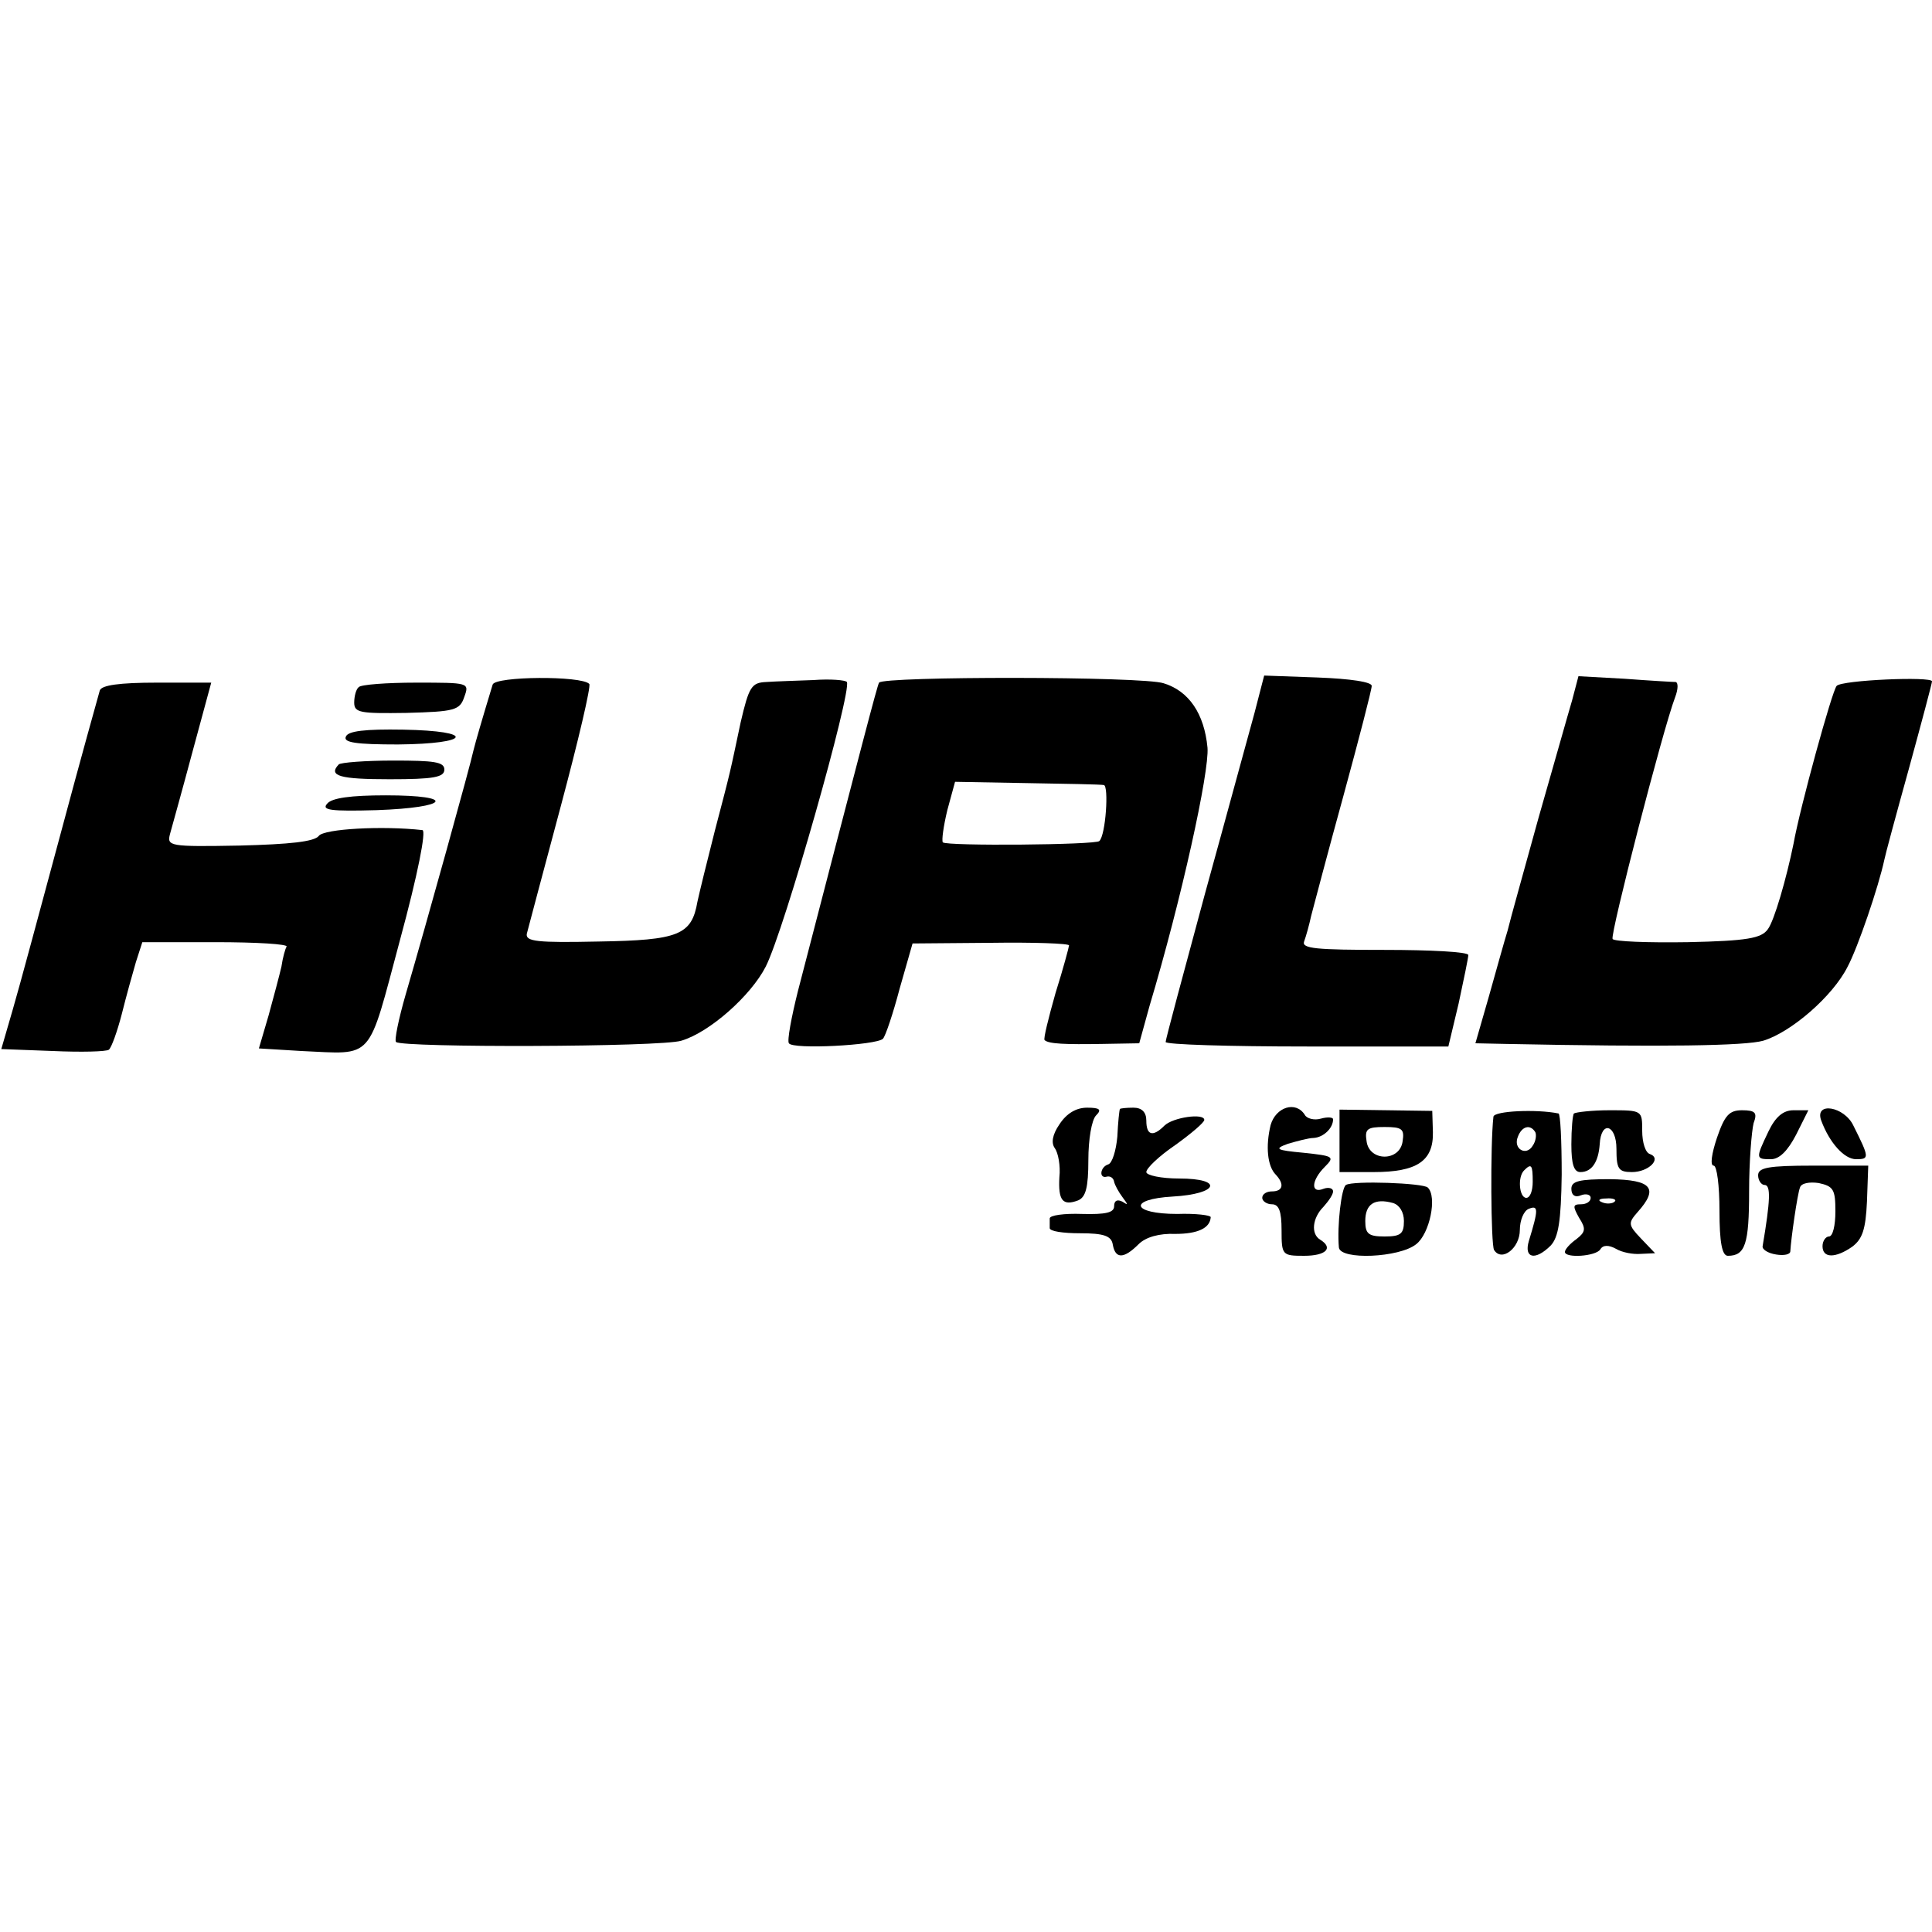 <?xml version="1.0" standalone="no"?>
<!DOCTYPE svg PUBLIC "-//W3C//DTD SVG 20010904//EN"
 "http://www.w3.org/TR/2001/REC-SVG-20010904/DTD/svg10.dtd">
<svg version="1.0" xmlns="http://www.w3.org/2000/svg"
 width="300pt" height="300pt" viewBox="0 0 300 300"
 preserveAspectRatio="xMidYMid meet">
<g transform="translate(0,300) scale(0.1,-0.1)"
fill="#000000" stroke="none">
<path d="M765 1937 c-17 -56 -26 -87 -30 -103 -4 -20 -72 -265 -105 -378 -11
-38 -18 -72 -15 -74 9 -9 412 -8 443 2 44 13 108 70 131 115 29 57 134 428
126 442 -2 3 -26 5 -52 3 -26 -1 -59 -2 -73 -3 -23 -1 -27 -7 -40 -63 -17 -80
-14 -69 -40 -168 -12 -47 -24 -96 -27 -110 -9 -52 -29 -60 -154 -62 -95 -2
-113 0 -111 12 2 8 26 98 53 199 27 101 47 186 44 189 -12 13 -146 12 -150 -1z"/>
<path d="M1365 1940 c-3 -5 -26 -94 -126 -479 -10 -40 -17 -77 -14 -81 6 -10
136 -3 146 7 4 4 16 40 26 78 l20 70 121 1 c67 1 122 -1 122 -4 0 -2 -9 -36
-21 -74 -11 -39 -19 -71 -17 -73 6 -6 32 -7 90 -6 l57 1 16 58 c50 167 93 364
90 401 -5 53 -29 88 -68 100 -32 11 -436 11 -442 1z m349 -159 c8 -1 3 -78 -7
-87 -6 -6 -237 -8 -243 -2 -2 3 1 25 7 50 l12 44 111 -2 c61 -1 115 -2 120 -3z"/>
<path d="M1948 1893 c-9 -32 -43 -158 -77 -281 -33 -122 -61 -226 -61 -230 0
-4 99 -7 220 -7 l219 0 16 67 c8 37 15 71 15 75 0 5 -59 8 -130 8 -106 0 -129
2 -125 13 3 8 8 26 11 40 4 15 26 99 50 186 24 88 44 165 44 171 0 6 -32 11
-84 13 l-83 3 -15 -58z"/>
<path d="M2441 1912 c-6 -20 -29 -102 -52 -182 -22 -80 -44 -158 -48 -175 -5
-16 -18 -63 -29 -102 l-21 -73 47 -1 c247 -5 372 -3 400 5 43 13 108 69 131
115 16 30 48 124 57 166 1 6 18 69 38 141 20 73 36 133 36 136 0 8 -140 2
-148 -7 -7 -7 -57 -189 -67 -245 -11 -54 -30 -120 -40 -133 -10 -14 -32 -18
-124 -20 -62 -1 -115 1 -117 5 -4 7 78 325 97 375 5 13 5 23 1 24 -4 0 -39 2
-79 5 l-72 4 -10 -38z"/>
<path d="M155 1928 c-2 -7 -30 -107 -61 -223 -31 -115 -64 -238 -74 -272 l-18
-62 80 -3 c44 -2 83 -1 87 2 4 3 13 28 20 55 7 28 17 64 22 81 l10 31 114 0
c63 0 113 -3 110 -7 -2 -3 -6 -17 -8 -31 -3 -13 -12 -47 -20 -76 l-15 -51 66
-4 c114 -5 102 -18 153 172 28 103 41 170 35 171 -62 7 -153 2 -161 -9 -7 -9
-45 -13 -123 -15 -109 -2 -113 -1 -108 18 3 11 19 68 35 128 l29 107 -84 0
c-59 0 -86 -4 -89 -12z"/>
<path d="M557 1933 c-4 -3 -7 -14 -7 -24 0 -16 10 -17 81 -16 75 2 83 4 90 25
8 22 7 22 -75 22 -45 0 -86 -3 -89 -7z"/>
<path d="M537 1856 c-4 -9 16 -12 81 -12 114 1 122 21 8 23 -59 1 -86 -2 -89
-11z"/>
<path d="M526 1813 c-17 -18 2 -23 79 -23 68 0 85 3 85 15 0 12 -16 14 -79 14
-44 0 -82 -3 -85 -6z"/>
<path d="M508 1752 c-9 -10 5 -12 77 -10 113 4 125 23 14 23 -54 0 -84 -4 -91
-13z"/>
<path d="M1645 1254 c-11 -16 -13 -29 -7 -37 5 -7 9 -27 7 -45 -2 -36 5 -45
29 -36 12 5 16 20 16 63 0 31 5 62 12 69 9 9 6 12 -14 12 -17 0 -32 -9 -43
-26z"/>
<path d="M1739 1278 c-1 -2 -3 -21 -4 -43 -2 -22 -8 -41 -14 -43 -13 -4 -15
-23 -2 -19 5 1 10 -2 11 -8 1 -5 7 -16 13 -24 9 -12 9 -13 0 -7 -8 4 -13 2
-13 -7 0 -10 -13 -13 -50 -12 -27 1 -50 -2 -50 -7 0 -4 0 -11 0 -15 0 -5 21
-8 47 -8 37 0 49 -4 51 -18 4 -22 17 -22 40 1 11 11 32 17 57 16 35 0 54 9 55
26 0 3 -23 6 -52 5 -71 0 -77 23 -7 27 71 4 80 28 10 28 -28 0 -51 5 -51 10 0
6 20 25 45 42 25 18 45 35 45 39 0 11 -49 4 -62 -9 -18 -18 -28 -15 -28 8 0
13 -7 20 -20 20 -11 0 -20 -1 -21 -2z"/>
<path d="M1973 1253 c-8 -33 -5 -64 8 -77 14 -15 11 -26 -6 -26 -8 0 -15 -4
-15 -10 0 -5 7 -10 15 -10 11 0 15 -11 15 -40 0 -39 1 -40 35 -40 34 0 46 12
25 25 -15 9 -12 34 5 51 8 9 15 19 15 24 0 5 -7 7 -15 4 -20 -8 -19 13 2 34
16 16 14 17 -33 22 -43 4 -46 6 -24 14 14 4 32 9 40 9 15 1 30 15 30 29 0 3
-8 4 -19 1 -10 -3 -22 0 -25 6 -14 22 -45 12 -53 -16z"/>
<path d="M2080 1229 l0 -49 53 0 c67 0 93 17 92 62 l-1 33 -72 1 -72 1 0 -48z
m98 -1 c-4 -32 -52 -32 -56 0 -3 19 1 22 28 22 27 0 31 -3 28 -22z"/>
<path d="M2319 1266 c-5 -43 -4 -199 1 -207 12 -19 40 3 40 31 0 15 6 30 14
33 15 6 15 -1 0 -50 -8 -27 10 -31 34 -7 12 13 16 38 17 110 0 52 -2 95 -5 95
-34 7 -100 4 -101 -5z m65 -24 c2 -4 1 -14 -4 -21 -10 -17 -31 -5 -23 14 6 16
19 20 27 7z m-4 -77 c0 -14 -4 -25 -10 -25 -11 0 -14 33 -3 43 11 11 13 8 13
-18z"/>
<path d="M2444 1271 c-2 -2 -4 -24 -4 -48 0 -31 4 -43 14 -43 18 0 28 16 30
43 2 38 26 31 26 -7 0 -31 3 -36 24 -36 26 0 47 21 28 28 -7 2 -12 18 -12 36
0 32 0 32 -51 32 -27 0 -52 -3 -55 -5z"/>
<path d="M2666 1233 c-8 -24 -11 -43 -5 -43 5 0 9 -31 9 -70 0 -49 4 -70 13
-70 27 0 33 18 33 100 0 47 4 94 7 106 6 16 3 20 -18 20 -20 0 -27 -8 -39 -43z"/>
<path d="M2746 1243 c-20 -42 -20 -43 4 -43 13 0 26 13 39 38 l19 38 -23 0
c-16 0 -28 -10 -39 -33z"/>
<path d="M2828 1260 c13 -35 36 -60 54 -60 21 0 21 2 -4 52 -14 30 -61 38 -50
8z"/>
<path d="M2730 1175 c0 -8 5 -15 10 -15 10 0 9 -24 -3 -95 -1 -5 8 -11 21 -13
12 -2 22 0 22 5 1 19 11 89 15 99 2 7 15 9 29 7 23 -5 26 -10 26 -44 0 -22 -4
-39 -10 -39 -5 0 -10 -7 -10 -15 0 -19 20 -19 46 -1 16 12 21 27 23 70 l2 56
-86 0 c-69 0 -85 -3 -85 -15z"/>
<path d="M2090 1160 c-7 -4 -14 -63 -11 -97 2 -20 94 -16 120 5 21 16 33 74
18 88 -7 7 -116 11 -127 4z m90 -56 c0 -20 -5 -24 -30 -24 -25 0 -30 4 -30 24
0 26 14 36 43 28 10 -3 17 -14 17 -28z"/>
<path d="M2440 1154 c0 -10 6 -14 15 -10 8 3 15 1 15 -4 0 -6 -7 -10 -15 -10
-13 0 -13 -3 -3 -21 11 -17 10 -22 -4 -33 -10 -7 -18 -16 -18 -20 0 -10 48 -7
55 4 4 7 13 7 24 1 10 -6 27 -9 39 -8 l22 1 -22 23 c-20 21 -20 24 -5 41 33
37 22 50 -43 51 -48 0 -60 -3 -60 -15z m67 -20 c-3 -3 -12 -4 -19 -1 -8 3 -5
6 6 6 11 1 17 -2 13 -5z"/>
</g>
</svg>
